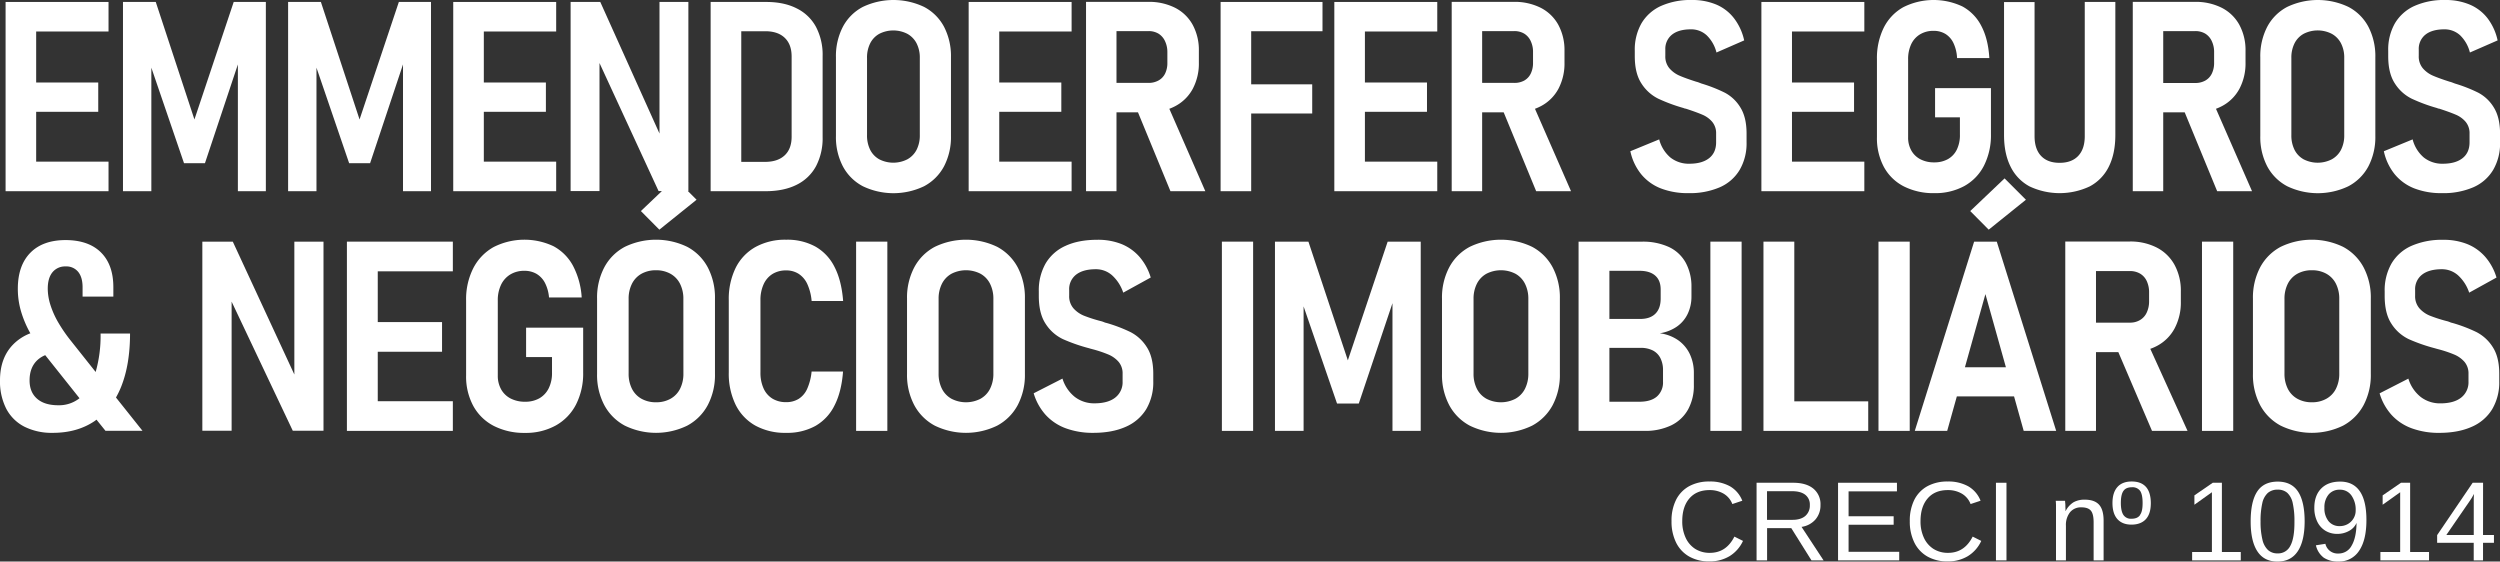 <svg xmlns="http://www.w3.org/2000/svg" viewBox="0 0 1342.29 301.48"><rect x="0" y="0" width="1342.29" height="301.48" fill="#333333" stroke="none"/><g id="Camada_2" data-name="Camada 2"><g id="Camada_1-2" data-name="Camada 1"><polygon points="19.42 102.66 58.27 102.66 58.27 86.79 19.42 86.79 19.42 60.03 52.75 60.03 52.75 44.3 19.42 44.3 19.42 16.91 58.27 16.91 58.27 1.05 19.42 1.05 10.13 1.05 3 1.05 3 102.66 10.13 102.66 19.42 102.66" style="fill:#fff"/><polygon points="110.04 87.63 127.72 34.59 127.72 102.66 142.74 102.66 142.74 1.05 125.48 1.05 104.39 64.15 83.63 1.05 66.03 1.05 66.03 102.66 81.26 102.66 81.26 36.33 98.8 87.63 110.04 87.63" style="fill:#fff"/><polygon points="169.92 36.33 187.46 87.63 198.71 87.63 216.38 34.59 216.38 102.66 231.41 102.66 231.41 1.05 214.15 1.05 193.05 64.15 172.29 1.05 154.69 1.05 154.69 102.66 169.92 102.66 169.92 36.33" style="fill:#fff"/><polygon points="259.77 102.66 298.62 102.66 298.62 86.79 259.77 86.79 259.77 60.03 293.1 60.03 293.1 44.3 259.77 44.3 259.77 16.91 298.62 16.91 298.62 1.05 259.77 1.05 250.48 1.05 243.35 1.05 243.35 102.66 250.48 102.66 259.77 102.66" style="fill:#fff"/><polygon points="321.88 33.84 353.6 102.59 355.38 102.59 344.1 113.32 354.02 123.31 374 107.24 369.35 102.59 369.6 102.59 369.6 1.05 354.09 1.05 354.09 71.7 322.3 1.05 306.37 1.05 306.37 102.59 321.88 102.59 321.88 33.84" style="fill:#fff"/><path d="M398,102.66H411q9.86,0,16.74-3.46a23.54,23.54,0,0,0,10.41-10,32.25,32.25,0,0,0,3.53-15.54V30.05a32.08,32.08,0,0,0-3.6-15.69,23.56,23.56,0,0,0-10.45-9.92Q420.82,1,411.1,1.05H381.55V102.66H398Zm12.92-85.89q6.71,0,10.41,3.53t3.71,10V73.38q0,6.5-3.71,10t-10.41,3.53H398V16.77Z" style="fill:#fff"/><path d="M506.86,89.31A33.91,33.91,0,0,0,510.59,73V30.75a34.16,34.16,0,0,0-3.73-16.39A25.54,25.54,0,0,0,496.13,3.7a38.28,38.28,0,0,0-32.84,0,25.46,25.46,0,0,0-10.72,10.66,34,34,0,0,0-3.74,16.39V73a33.8,33.8,0,0,0,3.74,16.35A25.74,25.74,0,0,0,463.29,100a38,38,0,0,0,32.84,0A25.82,25.82,0,0,0,506.86,89.31Zm-13-16.77a16.88,16.88,0,0,1-1.75,7.93,12.26,12.26,0,0,1-5,5.1,16.59,16.59,0,0,1-14.95,0,12,12,0,0,1-4.93-5.1,17.12,17.12,0,0,1-1.71-7.93V31.1a16.94,16.94,0,0,1,1.71-7.86,11.92,11.92,0,0,1,4.93-5.11,16.59,16.59,0,0,1,14.95,0,12.22,12.22,0,0,1,5,5.11,16.7,16.7,0,0,1,1.75,7.86Z" style="fill:#fff"/><polygon points="536.51 102.66 575.36 102.66 575.36 86.79 536.51 86.79 536.51 60.03 569.84 60.03 569.84 44.3 536.51 44.3 536.51 16.91 575.36 16.91 575.36 1.05 536.51 1.05 527.22 1.05 520.09 1.05 520.09 102.66 527.22 102.66 536.51 102.66" style="fill:#fff"/><path d="M630.87,57.06a22.6,22.6,0,0,0,9.5-9.3,29,29,0,0,0,3.32-14.22V27.32a28.35,28.35,0,0,0-3.32-14,22.33,22.33,0,0,0-9.46-9.15A31.09,31.09,0,0,0,616.44,1H583.11V102.66h16.35V60.31H611l17.43,42.35h18.73L627.83,58.41A26,26,0,0,0,630.87,57.06ZM599.46,16.7h17.19A10.21,10.21,0,0,1,622,18.06a9.26,9.26,0,0,1,3.5,4A13.57,13.57,0,0,1,626.78,28v5.73a12.86,12.86,0,0,1-1.22,5.77A8.49,8.49,0,0,1,622,43.22a10.84,10.84,0,0,1-5.38,1.29H599.46Z" style="fill:#fff"/><polygon points="671.78 60.94 704.55 60.94 704.55 45.28 671.78 45.28 671.78 16.77 710.07 16.77 710.07 1.05 671.78 1.05 662.55 1.05 655.36 1.05 655.36 102.66 671.78 102.66 671.78 60.94" style="fill:#fff"/><polygon points="723.55 1.05 716.42 1.05 716.42 102.66 723.55 102.66 732.84 102.66 771.69 102.66 771.69 86.79 732.84 86.79 732.84 60.03 766.17 60.03 766.17 44.3 732.84 44.3 732.84 16.91 771.69 16.91 771.69 1.05 732.84 1.05 723.55 1.05" style="fill:#fff"/><path d="M827.2,57.06a22.6,22.6,0,0,0,9.5-9.3A29.1,29.1,0,0,0,840,33.54V27.32a28.46,28.46,0,0,0-3.32-14,22.3,22.3,0,0,0-9.47-9.15A31.08,31.08,0,0,0,812.77,1H779.44V102.66h16.35V60.31h11.56l17.44,42.35h18.72L824.15,58.41A26.12,26.12,0,0,0,827.2,57.06ZM795.79,16.7H813a10.24,10.24,0,0,1,5.38,1.36,9.24,9.24,0,0,1,3.49,4A13.43,13.43,0,0,1,823.11,28v5.73a13,13,0,0,1-1.22,5.77,8.6,8.6,0,0,1-3.53,3.77A10.84,10.84,0,0,1,813,44.51H795.79Z" style="fill:#fff"/><path d="M926.13,49.79a79.56,79.56,0,0,0-12.55-4.93l-.62-.24-.63-.24c-.24-.1-.49-.19-.77-.28a4.74,4.74,0,0,0-.77-.21q-5.73-1.83-9-3.25a15,15,0,0,1-5.48-4,9.8,9.8,0,0,1-2.17-6.64V26.62a9.74,9.74,0,0,1,3.56-8q3.57-2.86,10.13-2.87a12.23,12.23,0,0,1,8.49,3.18,19.3,19.3,0,0,1,5.28,9.26l14.88-6.5A29.93,29.93,0,0,0,931,9.78a23.71,23.71,0,0,0-9.51-7.33A33.09,33.09,0,0,0,908.34,0a38.82,38.82,0,0,0-16.56,3.21,23.35,23.35,0,0,0-10.44,9.3,28.58,28.58,0,0,0-3.6,14.81v2.87q0,9.3,3.67,14.78a22.56,22.56,0,0,0,8.91,8,89.92,89.92,0,0,0,13.48,5l.77.28a.73.73,0,0,0,.35.07.87.87,0,0,1,.35.07c3.59,1.17,6.47,2.21,8.66,3.15a14.11,14.11,0,0,1,5.38,3.87,9.48,9.48,0,0,1,2.1,6.33v4.68q0,5.52-3.74,8.49t-10.51,3a15.92,15.92,0,0,1-10.31-3.35,19,19,0,0,1-6-9.72L875.36,81.2a29.38,29.38,0,0,0,5.84,12.37,25.78,25.78,0,0,0,10.51,7.58,39.85,39.85,0,0,0,14.89,2.55,40.46,40.46,0,0,0,16.84-3.17,23.2,23.2,0,0,0,10.65-9.37,28.25,28.25,0,0,0,3.67-14.71V71.7q0-8.73-3.35-14.05A21.55,21.55,0,0,0,926.13,49.79Z" style="fill:#fff"/><polygon points="962.14 102.66 1000.99 102.66 1000.99 86.79 962.14 86.79 962.14 60.03 995.47 60.03 995.47 44.3 962.14 44.3 962.14 16.91 1000.99 16.91 1000.99 1.05 962.14 1.05 952.85 1.05 945.72 1.05 945.72 102.66 952.85 102.66 962.14 102.66" style="fill:#fff"/><path d="M1022.19,100.07a35,35,0,0,0,16.39,3.63,32.49,32.49,0,0,0,16.14-3.84,26,26,0,0,0,10.55-11,36.19,36.19,0,0,0,3.7-16.8V47.31h-30V63h13.34v9.3a17.7,17.7,0,0,1-1.68,8.07,11.73,11.73,0,0,1-4.78,5.07,14.74,14.74,0,0,1-7.3,1.74,15.7,15.7,0,0,1-7.41-1.64,11.8,11.8,0,0,1-4.89-4.68,14.07,14.07,0,0,1-1.75-7.16V31.87a18.66,18.66,0,0,1,1.64-8.11,12.32,12.32,0,0,1,4.75-5.31,13.69,13.69,0,0,1,7.24-1.89,12.1,12.1,0,0,1,6.32,1.61,11.54,11.54,0,0,1,4.33,4.82,21.13,21.13,0,0,1,2,8.18h17.33q-.63-10.28-4.3-17.23A24.53,24.53,0,0,0,1053.7,3.49a36.24,36.24,0,0,0-31.75.35,25.85,25.85,0,0,0-10.52,11,36.92,36.92,0,0,0-3.67,17V73.66a32.65,32.65,0,0,0,3.74,16A25.26,25.26,0,0,0,1022.19,100.07Z" style="fill:#fff"/><path d="M1089.68,100.07a37.85,37.85,0,0,0,32.35,0,23.86,23.86,0,0,0,10.24-10.62q3.49-7,3.49-16.91V1.05h-16.42V73.1q0,6.91-3.53,10.62t-10,3.7q-6.43,0-9.92-3.7t-3.5-10.62v-72H1076V72.54q0,9.92,3.5,16.91A23.89,23.89,0,0,0,1089.68,100.07Z" style="fill:#fff"/><path d="M1161.47,60.31H1173l17.43,42.35h18.72l-19.36-44.25a26.12,26.12,0,0,0,3.05-1.35,22.6,22.6,0,0,0,9.5-9.3,29.1,29.1,0,0,0,3.32-14.22V27.32a28.46,28.46,0,0,0-3.32-14,22.3,22.3,0,0,0-9.47-9.15A31.08,31.08,0,0,0,1178.45,1h-33.33V102.66h16.35Zm17.19-43.61a10.21,10.21,0,0,1,5.38,1.36,9.17,9.17,0,0,1,3.49,4,13.43,13.43,0,0,1,1.26,5.94v5.73a13,13,0,0,1-1.22,5.77,8.54,8.54,0,0,1-3.53,3.77,10.84,10.84,0,0,1-5.38,1.29h-17.19V16.7Z" style="fill:#fff"/><path d="M1260.89,3.7a38.28,38.28,0,0,0-32.84,0,25.51,25.51,0,0,0-10.72,10.66,34.16,34.16,0,0,0-3.74,16.39V73a33.92,33.92,0,0,0,3.74,16.35A25.8,25.8,0,0,0,1228.05,100a38,38,0,0,0,32.84,0,25.77,25.77,0,0,0,10.73-10.66A33.92,33.92,0,0,0,1275.36,73V30.75a34.16,34.16,0,0,0-3.74-16.39A25.48,25.48,0,0,0,1260.89,3.7Zm-2.23,68.84a16.76,16.76,0,0,1-1.75,7.93,12.2,12.2,0,0,1-5,5.1,16.59,16.59,0,0,1-15,0,12,12,0,0,1-4.93-5.1,17.12,17.12,0,0,1-1.71-7.93V31.1a16.94,16.94,0,0,1,1.71-7.86,12,12,0,0,1,4.93-5.11,16.59,16.59,0,0,1,15,0,12.17,12.17,0,0,1,5,5.11,16.58,16.58,0,0,1,1.75,7.86Z" style="fill:#fff"/><path d="M1338.94,57.65a21.55,21.55,0,0,0-8.28-7.86,79.56,79.56,0,0,0-12.55-4.93l-.62-.24-.63-.24c-.24-.1-.49-.19-.77-.28a4.74,4.74,0,0,0-.77-.21q-5.73-1.83-9-3.25a15,15,0,0,1-5.48-4,9.8,9.8,0,0,1-2.17-6.64V26.62a9.74,9.74,0,0,1,3.56-8q3.57-2.86,10.14-2.87a12.27,12.27,0,0,1,8.49,3.18,19.37,19.37,0,0,1,5.27,9.26l14.88-6.5a29.93,29.93,0,0,0-5.41-11.88A23.71,23.71,0,0,0,1326,2.45,33.09,33.09,0,0,0,1312.87,0a38.82,38.82,0,0,0-16.56,3.21,23.35,23.35,0,0,0-10.44,9.3,28.58,28.58,0,0,0-3.6,14.81v2.87q0,9.3,3.67,14.78a22.56,22.56,0,0,0,8.91,8,89.92,89.92,0,0,0,13.48,5l.77.28a.73.73,0,0,0,.35.07.87.87,0,0,1,.35.07c3.59,1.17,6.47,2.21,8.66,3.15a14.11,14.11,0,0,1,5.38,3.87,9.48,9.48,0,0,1,2.1,6.33v4.68q0,5.52-3.74,8.49t-10.51,3a15.92,15.92,0,0,1-10.31-3.35,19,19,0,0,1-6-9.72l-15.45,6.36a29.38,29.38,0,0,0,5.84,12.37,25.78,25.78,0,0,0,10.51,7.58,39.85,39.85,0,0,0,14.89,2.55,40.46,40.46,0,0,0,16.84-3.17,23.2,23.2,0,0,0,10.65-9.37,28.25,28.25,0,0,0,3.67-14.71V71.7Q1342.29,63,1338.94,57.65Z" style="fill:#fff"/><path d="M65,207.77q4.83-12,4.82-28.69H54a70.73,70.73,0,0,1-2.64,20.64L38.08,183a81.47,81.47,0,0,1-6.81-9.88,46.83,46.83,0,0,1-4.19-9.37A29.17,29.17,0,0,1,25.64,155q0-5.73,2.55-8.84a8.69,8.69,0,0,1,7.1-3.11A8.11,8.11,0,0,1,42,146q2.34,2.92,2.34,8.24v5H60.86v-5q0-12.09-6.64-18.69T35.29,128.9q-12.3,0-19,6.82T9.57,155a42.87,42.87,0,0,0,1.75,12.27,56,56,0,0,0,4.89,11.53l.09.15a25.84,25.84,0,0,0-9.24,6Q0,192.15,0,204.24a32.15,32.15,0,0,0,3.35,15.2,22.62,22.62,0,0,0,9.72,9.64,32.68,32.68,0,0,0,15.3,3.32q13.06,0,22.43-6.32c.36-.25.69-.52,1-.77l4.83,6H76.51L62.27,213.43A48.53,48.53,0,0,0,65,207.77ZM31.3,217.59q-7.41,0-11.42-3.53t-4-9.82q0-7.12,4.4-11.08a14,14,0,0,1,4-2.46l.1.12,18.31,23A17.73,17.73,0,0,1,31.3,217.59Z" style="fill:#fff"/><polygon points="158.04 201.08 124.99 129.74 108.64 129.74 108.64 231.28 124.36 231.28 124.36 161.95 157.2 231.28 173.69 231.28 173.69 129.74 158.04 129.74 158.04 201.08" style="fill:#fff"/><polygon points="193.39 129.74 186.26 129.74 186.26 231.35 193.39 231.35 202.82 231.35 243.14 231.35 243.14 215.42 202.82 215.42 202.82 188.86 237.34 188.86 237.34 172.93 202.82 172.93 202.82 145.68 243.14 145.68 243.14 129.74 202.82 129.74 193.39 129.74" style="fill:#fff"/><path d="M282.47,191.73h13.91v8.45a18.2,18.2,0,0,1-1.78,8.32,12.64,12.64,0,0,1-5,5.35,15.26,15.26,0,0,1-7.65,1.85,16.68,16.68,0,0,1-7.73-1.71,12.25,12.25,0,0,1-5.13-4.9,14.89,14.89,0,0,1-1.82-7.51V161.33a19,19,0,0,1,1.75-8.42,13,13,0,0,1,5-5.56,14.27,14.27,0,0,1,7.55-1.95A12.8,12.8,0,0,1,288,147a12.11,12.11,0,0,1,4.55,4.79,21,21,0,0,1,2.23,7.93h17.54a42.06,42.06,0,0,0-4.68-17.05,25.74,25.74,0,0,0-10.41-10.45,36.58,36.58,0,0,0-32.25.46A27.16,27.16,0,0,0,254.11,144a36.87,36.87,0,0,0-3.85,17.3v40.25A33.19,33.19,0,0,0,254.14,218a26.29,26.29,0,0,0,11,10.69,35.72,35.72,0,0,0,16.74,3.74,33.15,33.15,0,0,0,16.55-4,27,27,0,0,0,10.87-11.29,36.76,36.76,0,0,0,3.81-17.22v-24H282.47Z" style="fill:#fff"/><path d="M369,132.54a38.54,38.54,0,0,0-33.54,0,26.55,26.55,0,0,0-11,11,34.75,34.75,0,0,0-3.88,16.81v40.39a34.57,34.57,0,0,0,3.88,16.78,26.78,26.78,0,0,0,11,11,38.18,38.18,0,0,0,33.54,0,26.81,26.81,0,0,0,11-11,34.57,34.57,0,0,0,3.88-16.78V160.35A34.75,34.75,0,0,0,380,143.54,26.58,26.58,0,0,0,369,132.54Zm-2.07,68a17.74,17.74,0,0,1-1.78,8.18,12.63,12.63,0,0,1-5.13,5.38,15.54,15.54,0,0,1-7.76,1.89,15.7,15.7,0,0,1-7.83-1.89,12.63,12.63,0,0,1-5.13-5.38,17.74,17.74,0,0,1-1.78-8.18v-40a17.72,17.72,0,0,1,1.78-8.17,12.66,12.66,0,0,1,5.13-5.39,15.81,15.81,0,0,1,7.83-1.88A15.64,15.64,0,0,1,360,147a12.66,12.66,0,0,1,5.13,5.39,17.72,17.72,0,0,1,1.78,8.17Z" style="fill:#fff"/><path d="M410,152.63a12.58,12.58,0,0,1,4.75-5.52,13.71,13.71,0,0,1,7.41-1.92,12.16,12.16,0,0,1,6.67,1.85,12.93,12.93,0,0,1,4.65,5.52,27.82,27.82,0,0,1,2.3,9.05h16.91q-.84-10.91-4.58-18.2a25.7,25.7,0,0,0-10.27-11,31.28,31.28,0,0,0-15.68-3.7,32.92,32.92,0,0,0-16.53,3.91A26.22,26.22,0,0,0,395,143.79a37.93,37.93,0,0,0-3.71,17.4V200A38,38,0,0,0,395,217.38a26,26,0,0,0,10.58,11.14,33.13,33.13,0,0,0,16.53,3.88,31.28,31.28,0,0,0,15.68-3.7,25.7,25.7,0,0,0,10.27-11q3.75-7.31,4.58-18.2H435.76a29.94,29.94,0,0,1-2.34,9.19,12.34,12.34,0,0,1-4.57,5.45,12.54,12.54,0,0,1-6.71,1.78,13.88,13.88,0,0,1-7.41-1.89,12.36,12.36,0,0,1-4.75-5.48A20.13,20.13,0,0,1,408.3,200V161.19A20.08,20.08,0,0,1,410,152.63Z" style="fill:#fff"/><rect x="459.66" y="129.74" width="16.77" height="101.61" style="fill:#fff"/><path d="M535.43,132.54a38.54,38.54,0,0,0-33.54,0,26.55,26.55,0,0,0-11,11A34.75,34.75,0,0,0,487,160.35v40.39a34.57,34.57,0,0,0,3.88,16.78,26.78,26.78,0,0,0,11,11,38.18,38.18,0,0,0,33.54,0,26.9,26.9,0,0,0,11-11,34.68,34.68,0,0,0,3.87-16.78V160.35a34.86,34.86,0,0,0-3.87-16.81A26.66,26.66,0,0,0,535.43,132.54Zm-2.07,68a17.74,17.74,0,0,1-1.78,8.18,12.57,12.57,0,0,1-5.13,5.38,17,17,0,0,1-15.58,0,12.6,12.6,0,0,1-5.14-5.38,17.74,17.74,0,0,1-1.78-8.18v-40a17.72,17.72,0,0,1,1.78-8.17,12.62,12.62,0,0,1,5.14-5.39,17.08,17.08,0,0,1,15.58,0,12.6,12.6,0,0,1,5.13,5.39,17.72,17.72,0,0,1,1.78,8.17Z" style="fill:#fff"/><path d="M607,178.31a80.66,80.66,0,0,0-12.82-4.89l-.73-.18a2.18,2.18,0,0,1-.6-.24c-.28-.09-.53-.19-.77-.28a5.8,5.8,0,0,0-.63-.21,76.19,76.19,0,0,1-9.43-3,15.16,15.16,0,0,1-5.69-4,9.86,9.86,0,0,1-2.27-6.78v-3a9.85,9.85,0,0,1,3.73-8.28c2.5-1.93,6-2.9,10.59-2.9a13,13,0,0,1,8.7,3.25,21.77,21.77,0,0,1,6,9.33L617.84,149a30,30,0,0,0-6.08-11.15,25.55,25.55,0,0,0-9.68-6.84,34.11,34.11,0,0,0-12.89-2.27q-10,0-17.05,3.24a23.52,23.52,0,0,0-10.73,9.47,29.16,29.16,0,0,0-3.66,15v2.44q0,9.59,3.77,15.13a22.48,22.48,0,0,0,9.19,8.07,92,92,0,0,0,14.08,4.9l.69.21a3.75,3.75,0,0,0,.39.1l.38.11a64.53,64.53,0,0,1,8.84,2.93,15,15,0,0,1,5.52,3.95,9.57,9.57,0,0,1,2.13,6.46v4.06a10.41,10.41,0,0,1-3.91,8.63q-3.92,3.1-11.11,3.11a16.92,16.92,0,0,1-10.62-3.43,20.06,20.06,0,0,1-6.64-9.85L555,211.16a30.07,30.07,0,0,0,6.46,11.63,27.42,27.42,0,0,0,10.87,7.2A41.87,41.87,0,0,0,587,232.4q10.2,0,17.44-3.25a24,24,0,0,0,11-9.47,28.36,28.36,0,0,0,3.77-15v-4q0-9-3.53-14.39A22.43,22.43,0,0,0,607,178.31Z" style="fill:#fff"/><rect x="656.05" y="129.74" width="16.77" height="101.61" style="fill:#fff"/><polygon points="723.68 193.48 702.51 129.74 684.55 129.74 684.55 231.35 699.92 231.35 699.92 164.51 717.88 216.68 729.55 216.68 747.64 162.78 747.64 231.35 762.81 231.35 762.81 129.74 745.06 129.74 723.68 193.48" style="fill:#fff"/><path d="M822.65,132.54a38.54,38.54,0,0,0-33.54,0,26.55,26.55,0,0,0-11,11,34.75,34.75,0,0,0-3.88,16.81v40.39a34.57,34.57,0,0,0,3.88,16.78,26.78,26.78,0,0,0,11,11,38.18,38.18,0,0,0,33.54,0,26.9,26.9,0,0,0,11-11,34.68,34.68,0,0,0,3.87-16.78V160.35a34.86,34.86,0,0,0-3.87-16.81A26.66,26.66,0,0,0,822.65,132.54Zm-2.06,68a17.74,17.74,0,0,1-1.79,8.18,12.57,12.57,0,0,1-5.13,5.38,17,17,0,0,1-15.58,0,12.6,12.6,0,0,1-5.14-5.38,17.74,17.74,0,0,1-1.78-8.18v-40a17.72,17.72,0,0,1,1.78-8.17,12.62,12.62,0,0,1,5.14-5.39,17.08,17.08,0,0,1,15.58,0,12.6,12.6,0,0,1,5.13,5.39,17.73,17.73,0,0,1,1.79,8.17Z" style="fill:#fff"/><path d="M906.31,219.93a26.45,26.45,0,0,0,3.15-13.25v-6.29a23.54,23.54,0,0,0-2.2-10.34,19.18,19.18,0,0,0-6.26-7.41,22.3,22.3,0,0,0-9.85-3.7,21.88,21.88,0,0,0,9.26-3.63,17.54,17.54,0,0,0,5.76-6.85,21.52,21.52,0,0,0,2-9.37v-5A26.73,26.73,0,0,0,905.06,141a19.91,19.91,0,0,0-9-8.38,33.32,33.32,0,0,0-14.5-2.87h-34V231.35h35.36a32.24,32.24,0,0,0,14.29-2.93A20.66,20.66,0,0,0,906.31,219.93ZM880.25,145.4q5.52,0,8.46,2.58t2.93,7.48v4.82c0,3.54-.94,6.26-2.83,8.14s-4.6,2.83-8.14,2.83H864.11V145.4Zm12.65,59.54a10,10,0,0,1-3.25,7.93q-3.25,2.82-9.4,2.83H864.11V186.77h16.7a14.19,14.19,0,0,1,6.6,1.39,9.33,9.33,0,0,1,4.09,4.13,14.08,14.08,0,0,1,1.4,6.5Z" style="fill:#fff"/><rect x="918.33" y="129.74" width="16.77" height="101.61" style="fill:#fff"/><polygon points="946.83 129.74 946.83 231.35 954.45 231.35 963.39 231.35 1003.08 231.35 1003.08 215.49 963.39 215.49 963.39 129.74 946.83 129.74" style="fill:#fff"/><rect x="1008.59" y="129.74" width="16.77" height="101.61" style="fill:#fff"/><polygon points="1057.85 113.32 1067.77 123.31 1087.75 107.24 1076.29 95.78 1057.85 113.32" style="fill:#fff"/><path d="M1104,231.35,1072.1,129.74h-12.16l-31.86,101.61h17.4l5.18-18.52h30.72l5.18,18.52ZM1055,197.18l11-39.27,11,39.27Z" style="fill:#fff"/><path d="M1158,185.79a22.81,22.81,0,0,0,9.57-9.44,29.68,29.68,0,0,0,3.36-14.46v-5.38a29,29,0,0,0-3.36-14.26,22.72,22.72,0,0,0-9.57-9.33,31,31,0,0,0-14.53-3.25h-34.59V231.35h16.49V189.07h12l18.08,42.28h19.08l-20-44.06A25.74,25.74,0,0,0,1158,185.79Zm-32.63-40.25h18.24a10.53,10.53,0,0,1,5.41,1.36,9,9,0,0,1,3.6,4,14.19,14.19,0,0,1,1.26,6.15v5a14,14,0,0,1-1.3,5.83,8.93,8.93,0,0,1-3.56,3.95,10.26,10.26,0,0,1-5.41,1.4h-18.24Z" style="fill:#fff"/><rect x="1182.28" y="129.74" width="16.77" height="101.61" style="fill:#fff"/><path d="M1258.05,132.54a38.54,38.54,0,0,0-33.54,0,26.66,26.66,0,0,0-11,11,34.86,34.86,0,0,0-3.87,16.81v40.39a34.68,34.68,0,0,0,3.87,16.78,26.9,26.9,0,0,0,11,11,38.18,38.18,0,0,0,33.54,0,26.9,26.9,0,0,0,11-11,34.57,34.57,0,0,0,3.88-16.78V160.35a34.75,34.75,0,0,0-3.88-16.81A26.66,26.66,0,0,0,1258.05,132.54Zm-2.06,68a17.74,17.74,0,0,1-1.78,8.18,12.6,12.6,0,0,1-5.14,5.38,15.5,15.5,0,0,1-7.75,1.89,15.68,15.68,0,0,1-7.83-1.89,12.66,12.66,0,0,1-5.14-5.38,17.86,17.86,0,0,1-1.78-8.18v-40a17.85,17.85,0,0,1,1.78-8.17,12.68,12.68,0,0,1,5.14-5.39,15.78,15.78,0,0,1,7.83-1.88,15.6,15.6,0,0,1,7.75,1.88,12.62,12.62,0,0,1,5.14,5.39,17.72,17.72,0,0,1,1.78,8.17Z" style="fill:#fff"/><path d="M1329.67,178.31a80.81,80.81,0,0,0-12.83-4.89l-.73-.18a2.1,2.1,0,0,1-.59-.24c-.28-.09-.54-.19-.77-.28s-.45-.16-.63-.21a75.63,75.63,0,0,1-9.43-3,15.12,15.12,0,0,1-5.7-4,9.91,9.91,0,0,1-2.27-6.78v-3a9.86,9.86,0,0,1,3.74-8.28q3.74-2.89,10.58-2.9a13,13,0,0,1,8.7,3.25,21.79,21.79,0,0,1,6,9.33l14.67-8.11a29.9,29.9,0,0,0-6.08-11.15,25.48,25.48,0,0,0-9.68-6.84,34.08,34.08,0,0,0-12.89-2.27,40.68,40.68,0,0,0-17,3.24,23.49,23.49,0,0,0-10.72,9.47,29.06,29.06,0,0,0-3.67,15v2.44q0,9.59,3.77,15.13a22.54,22.54,0,0,0,9.19,8.07,92,92,0,0,0,14.08,4.9l.7.21.38.1a4,4,0,0,1,.39.11,65,65,0,0,1,8.84,2.93,15,15,0,0,1,5.52,3.95,9.57,9.57,0,0,1,2.13,6.46v4.06a10.44,10.44,0,0,1-3.91,8.63q-3.92,3.1-11.11,3.11a16.92,16.92,0,0,1-10.62-3.43,19.93,19.93,0,0,1-6.64-9.85l-15.44,7.9a29.94,29.94,0,0,0,6.46,11.63A27.32,27.32,0,0,0,1295,230a42,42,0,0,0,14.68,2.41q10.2,0,17.43-3.25a23.9,23.9,0,0,0,11-9.47,28.37,28.37,0,0,0,3.78-15v-4q0-9-3.53-14.39A22.43,22.43,0,0,0,1329.67,178.31Z" style="fill:#fff"/><path d="M918.08,296.83a14.37,14.37,0,0,1-7.88-2.11,14,14,0,0,1-5.15-6,20.62,20.62,0,0,1-1.82-8.92q0-7.75,3.85-12.2t10.76-4.46a14.57,14.57,0,0,1,7.62,1.93,11,11,0,0,1,4.66,5.56l5.35-1.78a15.44,15.44,0,0,0-6.56-7.72,21.86,21.86,0,0,0-11.12-2.6,22.08,22.08,0,0,0-10.89,2.54,17.06,17.06,0,0,0-7,7.31,24.87,24.87,0,0,0-2.43,11.42,25.41,25.41,0,0,0,2.44,11.49,17.46,17.46,0,0,0,7,7.5,21.33,21.33,0,0,0,10.88,2.64,20.57,20.57,0,0,0,10.82-2.81,18.79,18.79,0,0,0,7.23-8.2l-4.62-2.31Q926.84,296.83,918.08,296.83Z" style="fill:#fff"/><path d="M974.74,278.93a11.57,11.57,0,0,0,2.71-7.81,10.75,10.75,0,0,0-3.83-8.77q-3.84-3.15-10.87-3.15H943.13v41.69h5.65V283.58h13l10.83,17.31h6.5l-11.83-18A12.17,12.17,0,0,0,974.74,278.93Zm-26,.18V263.73h13.4c3.1,0,5.47.63,7.12,1.91a6.59,6.59,0,0,1,2.47,5.54,7.31,7.31,0,0,1-2.44,5.85q-2.45,2.09-6.91,2.08Z" style="fill:#fff"/><polygon points="992.53 281.74 1016.73 281.74 1016.73 277.19 992.53 277.19 992.53 263.82 1018.5 263.82 1018.5 259.2 986.88 259.2 986.88 300.88 1019.72 300.88 1019.72 296.27 992.53 296.27 992.53 281.74" style="fill:#fff"/><path d="M1046,296.83a14.39,14.39,0,0,1-7.88-2.11,14,14,0,0,1-5.15-6,20.62,20.62,0,0,1-1.81-8.92q0-7.75,3.84-12.2t10.77-4.46a14.54,14.54,0,0,1,7.61,1.93,11,11,0,0,1,4.66,5.56l5.36-1.78a15.41,15.41,0,0,0-6.57-7.72,21.84,21.84,0,0,0-11.12-2.6,22.08,22.08,0,0,0-10.89,2.54,17.11,17.11,0,0,0-7,7.31,25,25,0,0,0-2.42,11.42,25.28,25.28,0,0,0,2.44,11.49,17.44,17.44,0,0,0,7,7.5,21.37,21.37,0,0,0,10.89,2.64,20.56,20.56,0,0,0,10.81-2.81,18.66,18.66,0,0,0,7.23-8.2l-4.61-2.31Q1054.74,296.83,1046,296.83Z" style="fill:#fff"/><rect x="1071.66" y="259.2" width="5.65" height="41.68" style="fill:#fff"/><path d="M1119.34,268.28a11.93,11.93,0,0,0-6,1.38,11.68,11.68,0,0,0-4.24,4.69H1109q0-1.12-.06-2.16c0-.69,0-1.32-.07-1.9s-.07-1-.11-1.41h-5a23,23,0,0,1,.14,2.32c0,1.13,0,2.64,0,4.51v25.18h5.33V282.34a11,11,0,0,1,2.21-7.31,7.5,7.5,0,0,1,6.07-2.63q3.63,0,5.12,1.8t1.47,6.39v20.3h5.36V279.55c0-3.92-.82-6.78-2.44-8.57S1122.85,268.28,1119.34,268.28Z" style="fill:#fff"/><path d="M1144.54,258.52q-5.05,0-7.69,3c-1.75,2-2.63,4.84-2.63,8.57s.87,6.61,2.62,8.59,4.27,3,7.59,3,6-1,7.78-3,2.6-4.85,2.6-8.56-.86-6.73-2.58-8.66S1148,258.52,1144.54,258.52Zm4.5,18c-.91,1.36-2.45,2-4.64,2a4.78,4.78,0,0,1-4.34-2.09q-1.33-2.08-1.34-6.37c0-3,.45-5.1,1.36-6.44s2.42-2,4.55-2a5,5,0,0,1,4.43,1.93c.89,1.3,1.34,3.46,1.34,6.5S1150,275.12,1149,276.48Z" style="fill:#fff"/><polygon points="1192.97 259.2 1188.06 259.2 1178.21 265.98 1178.21 271 1187.61 264.29 1187.61 296.36 1176.99 296.36 1176.99 300.88 1203.11 300.88 1203.11 296.36 1192.97 296.36 1192.97 259.2" style="fill:#fff"/><path d="M1223,258.58q-7.57,0-11.08,5.35t-3.5,16.1q0,10.5,3.61,16t10.79,5.48q7.19,0,10.87-5.51T1237.4,280q0-10.62-3.51-16T1223,258.58Zm6.77,34.35a7.26,7.26,0,0,1-6.89,4.2,7.41,7.41,0,0,1-5.15-1.81,10.88,10.88,0,0,1-3-5.59,40.48,40.48,0,0,1-1-9.7,42.62,42.62,0,0,1,.93-9.87,10.33,10.33,0,0,1,3-5.52,7.91,7.91,0,0,1,5.3-1.74,7.5,7.5,0,0,1,5.18,1.77,10.58,10.58,0,0,1,2.88,5.55,43.59,43.59,0,0,1,.9,9.81Q1232,288.73,1229.79,292.93Z" style="fill:#fff"/><path d="M1256.47,258.58c-4.35,0-7.76,1.25-10.2,3.74s-3.67,5.92-3.67,10.28a16.69,16.69,0,0,0,1.54,7.4,11.63,11.63,0,0,0,4.32,4.91,12,12,0,0,0,6.51,1.74,12.62,12.62,0,0,0,6.3-1.61,9.15,9.15,0,0,0,4-4.27q-.12,7.89-2.63,12.16a7.86,7.86,0,0,1-7.1,4.26,6.73,6.73,0,0,1-7-5.21l-5.09.8a11.46,11.46,0,0,0,4.21,6.64,13.44,13.44,0,0,0,7.83,2.06,12.7,12.7,0,0,0,11.16-5.77q3.93-5.77,3.92-16.51,0-10.32-3.57-15.47T1256.47,258.58Zm7.13,19.84a8.38,8.38,0,0,1-3.12,3,8.64,8.64,0,0,1-4.24,1.06,7.44,7.44,0,0,1-6-2.64,10.88,10.88,0,0,1-2.22-7.21,10.57,10.57,0,0,1,2.22-7.08,7.52,7.52,0,0,1,6.07-2.62,7.35,7.35,0,0,1,6.18,3.06,13.1,13.1,0,0,1,2.31,8.09A8.14,8.14,0,0,1,1263.6,278.42Z" style="fill:#fff"/><polygon points="1294.04 259.2 1289.13 259.2 1279.28 265.98 1279.28 271 1288.69 264.29 1288.69 296.36 1278.07 296.36 1278.07 300.88 1304.19 300.88 1304.19 296.36 1294.04 296.36 1294.04 259.2" style="fill:#fff"/><path d="M1333.2,259.2h-5.59l-19.07,28.11v4.14h19.64v9.44h5v-9.44h5.86v-4.2h-5.86Zm-5,8.71c0,.9,0,1.8,0,2.71v16.63h-14.73l12.74-18.52c.28-.4.59-.87.92-1.41s.73-1.25,1.18-2.11C1328.24,266.11,1328.2,267,1328.19,267.91Z" style="fill:#fff"/></g></g></svg>